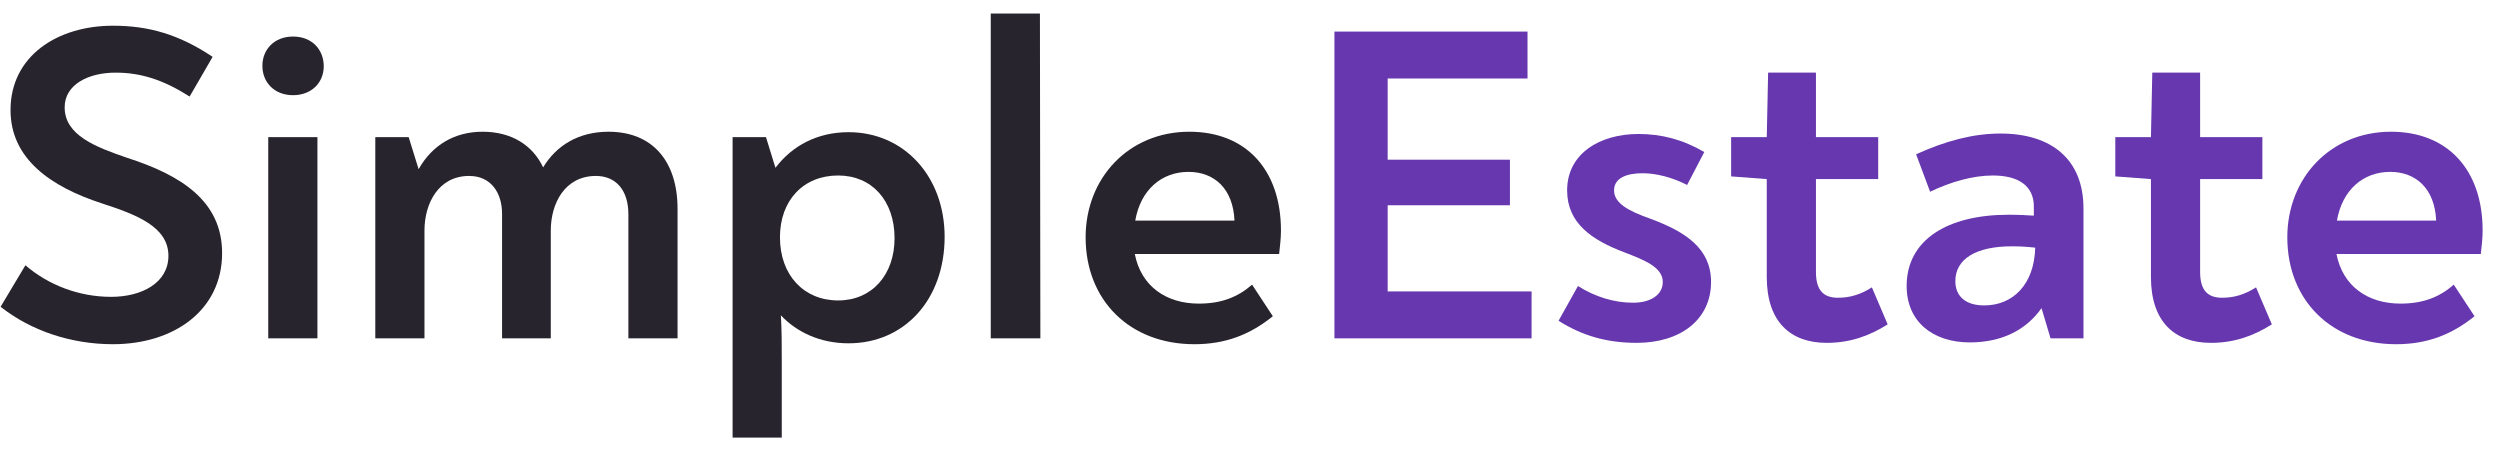 <?xml version="1.0" encoding="UTF-8"?> <svg xmlns="http://www.w3.org/2000/svg" width="133" height="24" viewBox="0 0 133 24" fill="none"><path d="M73.824 15.504V10.92H80.328V8.496H73.824V4.176H81.264V1.68H70.992V18H81.48V15.504H73.824Z" fill="#6737AF"></path><path d="M87.067 18.24C89.419 18.24 91.028 16.992 91.028 15C91.028 13.224 89.683 12.336 87.811 11.64C86.659 11.232 85.868 10.824 85.868 10.128C85.868 9.456 86.564 9.216 87.379 9.216C88.1 9.216 88.963 9.432 89.755 9.84L90.668 8.088C89.516 7.416 88.388 7.128 87.163 7.128C85.124 7.128 83.371 8.16 83.371 10.128C83.371 11.88 84.692 12.768 86.395 13.416C87.451 13.824 88.46 14.208 88.46 15C88.46 15.672 87.835 16.104 86.876 16.104C85.868 16.104 84.859 15.792 83.948 15.216L82.915 17.064C84.163 17.856 85.484 18.24 87.067 18.24Z" fill="#6737AF"></path><path d="M97.184 18.24C98.408 18.24 99.44 17.88 100.424 17.256L99.584 15.288C98.984 15.672 98.408 15.84 97.784 15.84C97.088 15.84 96.608 15.528 96.608 14.472V9.528H99.92V7.296H96.608V3.864H94.064L93.992 7.296H92.096V9.384L93.992 9.528V14.736C93.992 17.136 95.264 18.24 97.184 18.24Z" fill="#6737AF"></path><path d="M106.425 7.104C104.985 7.104 103.521 7.488 101.937 8.208L102.681 10.2C103.785 9.672 104.961 9.336 106.017 9.336C107.385 9.336 108.201 9.888 108.201 10.992V11.472C107.817 11.448 107.409 11.424 106.857 11.424C103.593 11.424 101.433 12.768 101.433 15.216C101.433 17.112 102.825 18.216 104.793 18.216C106.545 18.216 107.817 17.52 108.609 16.392L109.089 18H110.841V11.088C110.841 8.496 109.161 7.104 106.425 7.104ZM105.561 16.248C104.601 16.248 104.025 15.792 104.025 14.952C104.025 13.776 105.129 13.104 107.025 13.104C107.505 13.104 107.841 13.128 108.273 13.176C108.225 15.12 107.097 16.248 105.561 16.248Z" fill="#6737AF"></path><path d="M117.622 18.24C118.846 18.24 119.878 17.88 120.862 17.256L120.022 15.288C119.422 15.672 118.846 15.84 118.222 15.84C117.526 15.84 117.046 15.528 117.046 14.472V9.528H120.358V7.296H117.046V3.864H114.502L114.43 7.296H112.534V9.384L114.43 9.528V14.736C114.43 17.136 115.702 18.24 117.622 18.24Z" fill="#6737AF"></path><path d="M127.204 7.008C123.964 7.008 121.685 9.48 121.685 12.624C121.685 15.984 124.036 18.312 127.468 18.312C129.124 18.312 130.421 17.808 131.645 16.824L130.541 15.144C129.797 15.792 128.933 16.152 127.708 16.152C125.98 16.152 124.636 15.24 124.3 13.512H131.98C132.028 13.08 132.076 12.648 132.076 12.264C132.076 9.048 130.228 7.008 127.204 7.008ZM127.157 9.144C128.525 9.144 129.532 10.032 129.604 11.736H124.325C124.613 10.08 125.741 9.144 127.157 9.144Z" fill="#6737AF"></path><path d="M6.008 18.312C9.248 18.312 11.816 16.512 11.816 13.464C11.816 10.68 9.608 9.312 6.776 8.4C5.096 7.824 3.44 7.2 3.44 5.712C3.44 4.488 4.712 3.864 6.152 3.864C7.496 3.864 8.696 4.248 10.088 5.136L11.312 3.024C9.512 1.824 7.904 1.368 6.008 1.368C3.056 1.368 0.56 2.976 0.56 5.856C0.56 8.448 2.696 9.936 5.432 10.824C7.28 11.424 8.96 12.072 8.96 13.608C8.96 15.048 7.544 15.792 5.912 15.792C4.208 15.792 2.576 15.168 1.352 14.112L0.032 16.32C1.64 17.592 3.776 18.312 6.008 18.312Z" fill="#27242D"></path><path d="M15.591 5.064C16.575 5.064 17.223 4.392 17.223 3.528C17.223 2.64 16.599 1.944 15.591 1.944C14.583 1.944 13.959 2.64 13.959 3.504C13.959 4.368 14.583 5.064 15.591 5.064ZM14.271 18H16.887V7.296H14.271V18Z" fill="#27242D"></path><path d="M32.374 7.008C30.766 7.008 29.59 7.752 28.894 8.904C28.342 7.728 27.214 7.008 25.678 7.008C24.166 7.008 22.99 7.728 22.27 9L21.742 7.296H19.966V18H22.582V12.264C22.582 10.824 23.326 9.36 24.958 9.36C26.134 9.36 26.71 10.272 26.71 11.376V18H29.302V12.264C29.302 10.824 30.046 9.36 31.702 9.36C32.758 9.36 33.43 10.104 33.43 11.4V18H36.046V11.112C36.046 8.592 34.726 7.008 32.374 7.008Z" fill="#27242D"></path><path d="M45.142 7.032C43.486 7.032 42.142 7.752 41.254 8.928L40.75 7.296H38.974V23.28H41.59V19.32C41.59 18.384 41.59 17.52 41.542 16.776C42.406 17.688 43.654 18.264 45.142 18.264C48.118 18.264 50.254 15.936 50.254 12.6C50.254 9.384 48.094 7.032 45.142 7.032ZM44.59 15.984C42.766 15.984 41.494 14.64 41.494 12.624C41.494 10.656 42.742 9.336 44.59 9.336C46.39 9.336 47.59 10.68 47.59 12.672C47.59 14.616 46.39 15.984 44.59 15.984Z" fill="#27242D"></path><path d="M52.708 18H55.348L55.324 0.72H52.708V18Z" fill="#27242D"></path><path d="M63.275 7.008C60.035 7.008 57.755 9.48 57.755 12.624C57.755 15.984 60.107 18.312 63.539 18.312C65.195 18.312 66.491 17.808 67.715 16.824L66.611 15.144C65.867 15.792 65.003 16.152 63.779 16.152C62.051 16.152 60.707 15.24 60.371 13.512H68.051C68.099 13.08 68.147 12.648 68.147 12.264C68.147 9.048 66.299 7.008 63.275 7.008ZM63.227 9.144C64.595 9.144 65.603 10.032 65.675 11.736H60.395C60.683 10.08 61.811 9.144 63.227 9.144Z" fill="#27242D"></path></svg> 